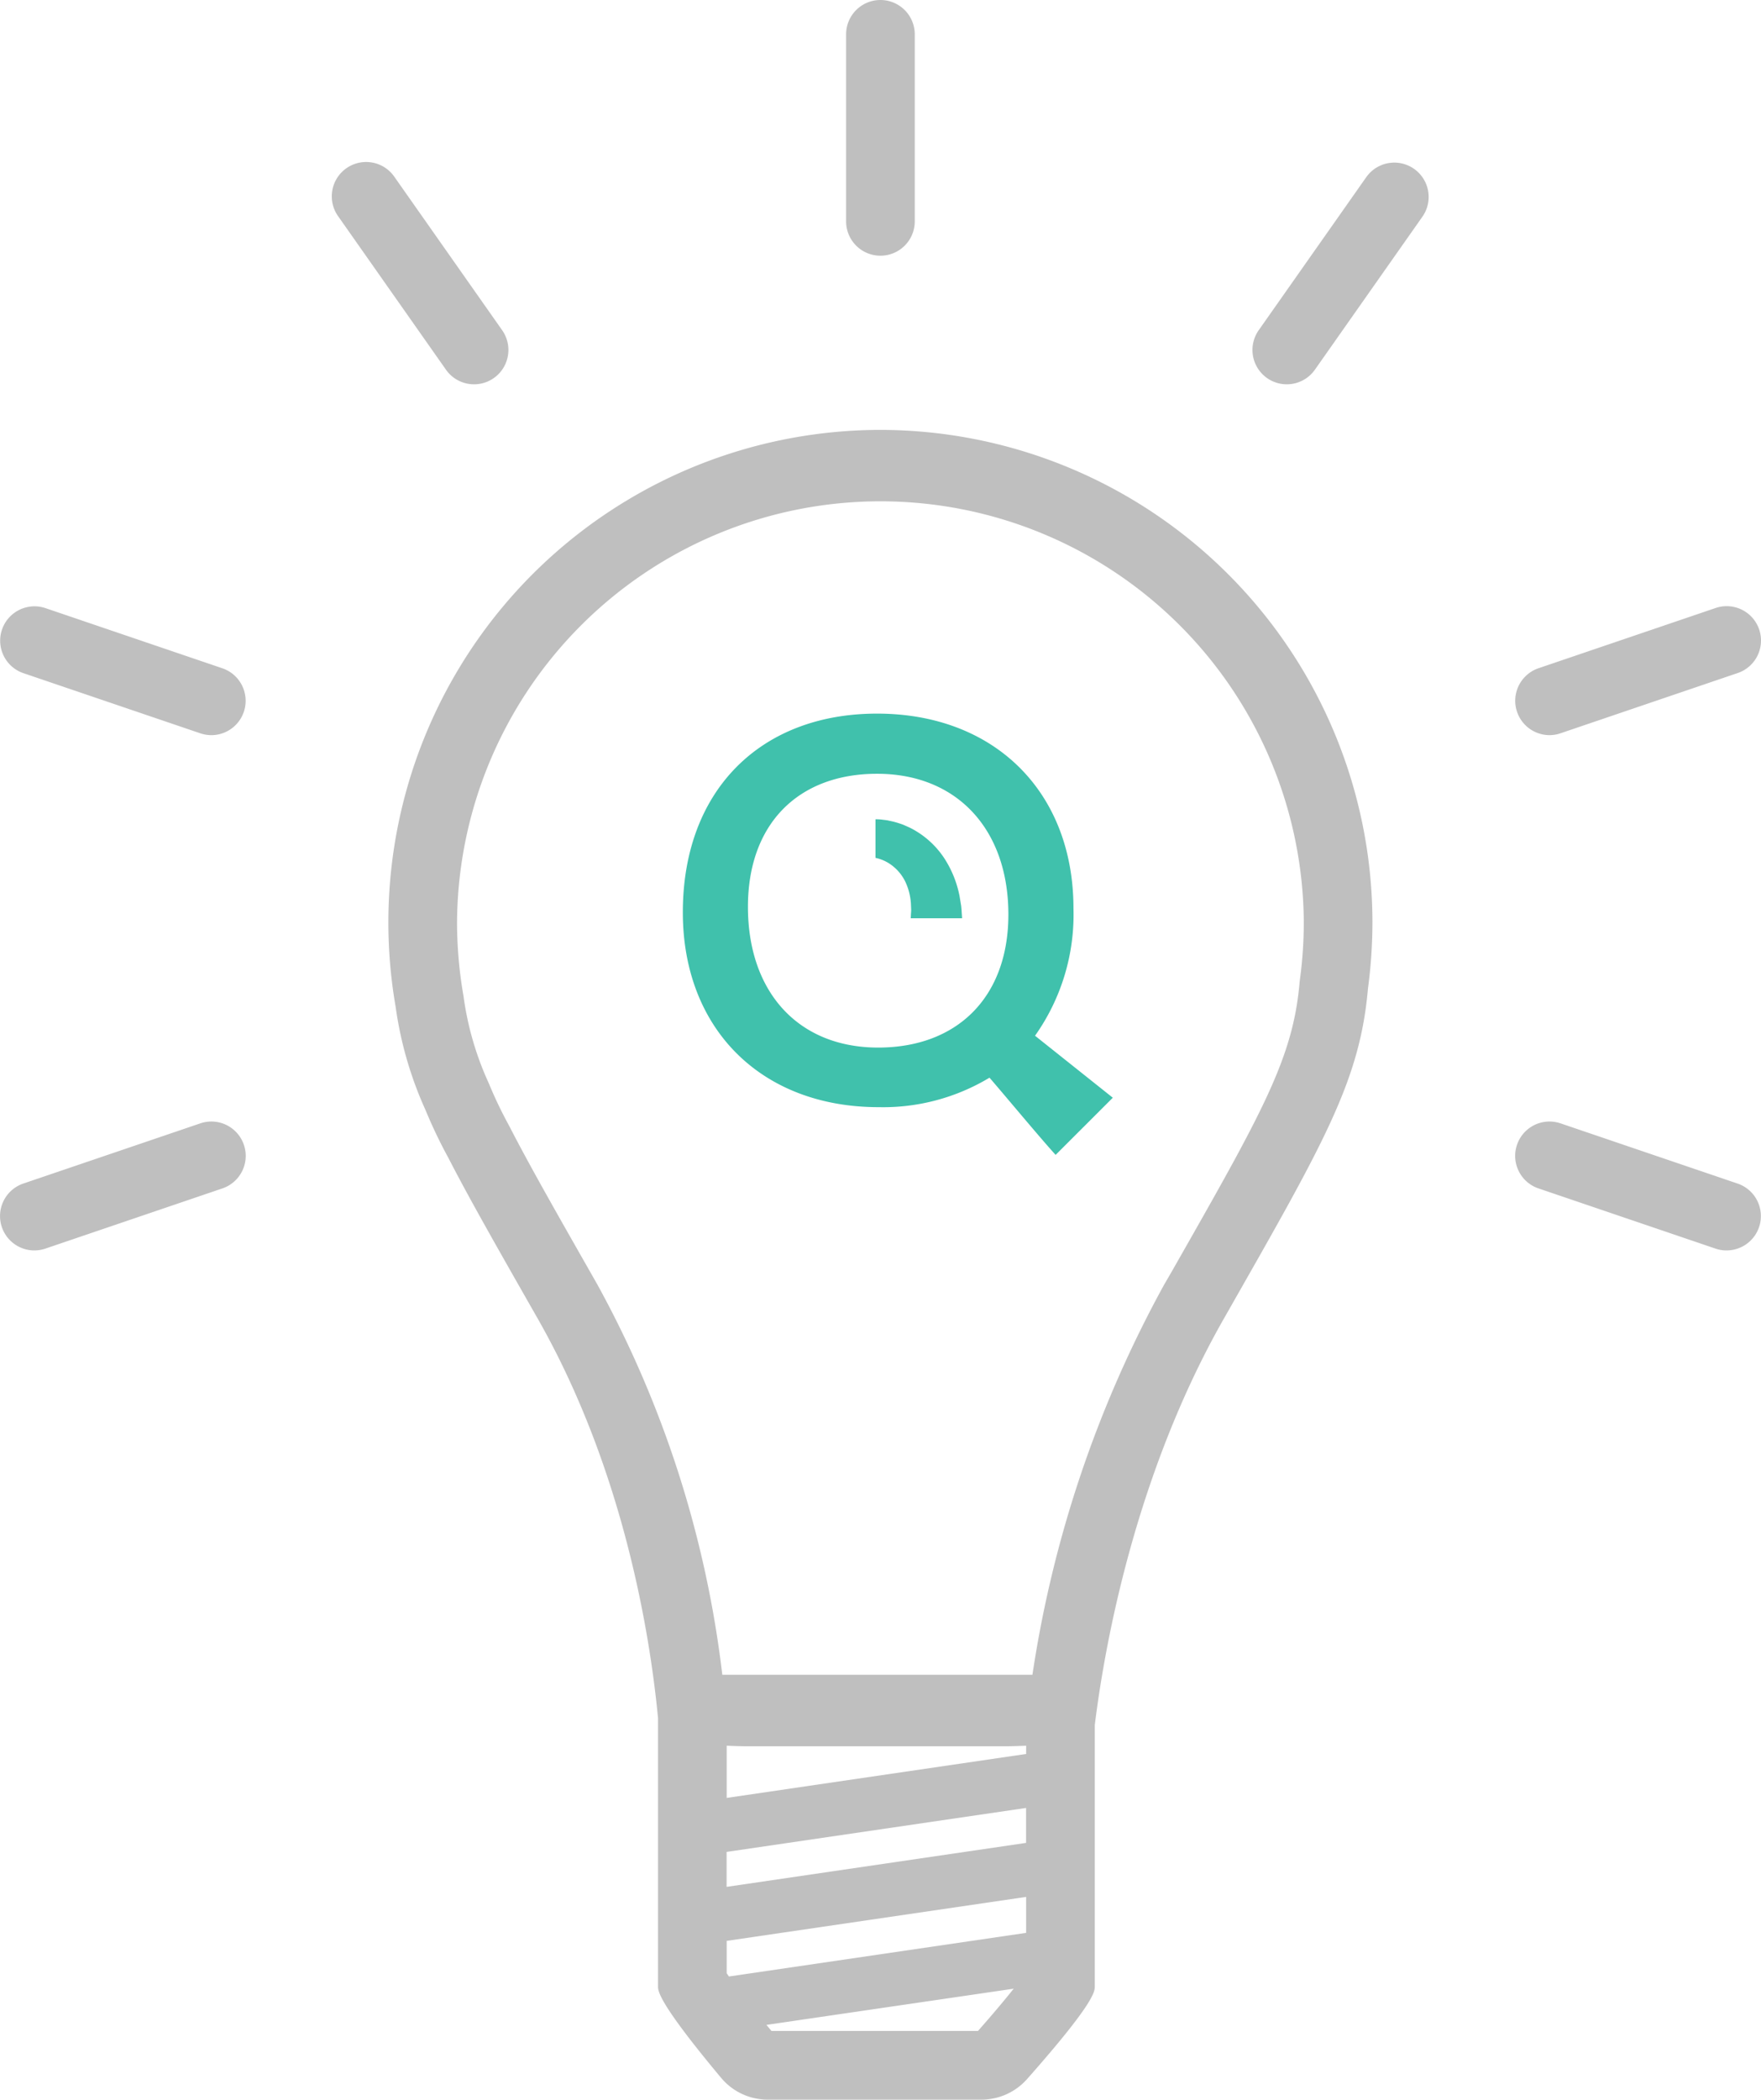 <svg xmlns="http://www.w3.org/2000/svg" width="101.214" height="120.628" viewBox="0 0 101.214 120.628"><path d="M284.264,498.514A28.3,28.3,0,0,0,256.4,531.656a21.506,21.506,0,0,0,1.72,5.939,28.258,28.258,0,0,0,1.321,2.76c1.153,2.244,2.712,4.982,4.687,8.448l.442.775c4.989,8.762,6.473,18.34,6.912,22.951v15.415c0,.249,0,.908,3.624,5.245a3.494,3.494,0,0,0,2.686,1.255h12.275a3.508,3.508,0,0,0,2.622-1.18c3.895-4.4,3.895-5.044,3.895-5.32V572.921c.55-4.45,2.284-14.328,7.417-23.344l.439-.771c5.379-9.443,7.392-12.977,7.844-18.189a28.793,28.793,0,0,0,.258-3.825A28.311,28.311,0,0,0,284.264,498.514Zm8.375,76.069-17.212,2.525v-3c.378.017.793.032,1.233.032h14.747c.437,0,.849-.015,1.233-.032Zm-17.083,12.785c-.049-.071-.092-.134-.129-.19v-1.857l17.212-2.526v2.066Zm16.367.7c-.451.567-1.109,1.359-2.052,2.428H278l-.288-.348Zm-16.5-5.85V580.21l17.212-2.526v2.008Zm25.146-34.594A67.141,67.141,0,0,0,293,570.034H275.176A61.563,61.563,0,0,0,268,547.623l-.44-.773c-1.951-3.424-3.491-6.129-4.607-8.3l-.044-.083a24.506,24.506,0,0,1-1.14-2.381l-.025-.06a17.535,17.535,0,0,1-1.43-4.894l-.021-.137a24.644,24.644,0,0,1-.363-4.2,24.334,24.334,0,0,1,48.667,0,24.782,24.782,0,0,1-.223,3.3l-.019.167c-.38,4.372-2.135,7.453-7.344,16.6Z" transform="translate(-233.661 -473.816)" opacity="0.25"/><g transform="translate(-233.661 -473.816)" opacity="0.25"><path d="M284.264,488.507a1.974,1.974,0,0,1-1.973-1.973V475.789a1.973,1.973,0,0,1,3.946,0h0v10.747A1.973,1.973,0,0,1,284.264,488.507Z"/><path d="M245.81,516.051a1.984,1.984,0,0,1-.635-.105L235,512.488a1.973,1.973,0,0,1,1.27-3.736l10.173,3.458a1.974,1.974,0,0,1-.635,3.842Z"/><path d="M332.892,545.655a1.958,1.958,0,0,1-.635-.106l-10.173-3.458a1.973,1.973,0,1,1,1.27-3.737l10.173,3.458a1.973,1.973,0,0,1-.635,3.842Z"/><path d="M260.91,495.895a1.971,1.971,0,0,1-1.616-.838l-6.179-8.79a1.974,1.974,0,1,1,3.229-2.27h0l6.179,8.791a1.973,1.973,0,0,1-1.612,3.107Z"/><path d="M235.637,545.655a1.974,1.974,0,0,1-.635-3.843l10.173-3.458a1.973,1.973,0,0,1,1.27,3.737l-10.173,3.458A2.016,2.016,0,0,1,235.637,545.655Z"/><path d="M322.718,516.051a1.975,1.975,0,0,1-.635-3.843l10.173-3.458a1.973,1.973,0,0,1,1.292,3.729l-.022.007-10.173,3.458A1.988,1.988,0,0,1,322.718,516.051Z"/><path d="M307.619,495.895a1.973,1.973,0,0,1-1.613-3.108l6.179-8.79a1.973,1.973,0,1,1,3.229,2.269l-6.179,8.79A1.975,1.975,0,0,1,307.619,495.895Z"/></g><g transform="translate(-233.661 -473.816)"><path d="M286.031,526.078c0,.119-.014.242-.018.362l-.007.131h2.951l-.009-.145c-.014-.187-.021-.372-.043-.56l-.093-.567a6.136,6.136,0,0,0-.894-2.2,5.1,5.1,0,0,0-1.788-1.64c-.176-.1-.368-.175-.551-.259a5.668,5.668,0,0,0-.582-.182l-.3-.066c-.1-.02-.2-.028-.307-.042a2.68,2.68,0,0,0-.41-.025v2.217a2.341,2.341,0,0,1,.917.411,2.594,2.594,0,0,1,.792.947,3.455,3.455,0,0,1,.327,1.262Z" fill="#40c1ac"/><path d="M297.62,536.881l-4.471-3.561a12.024,12.024,0,0,0,2.21-7.312c0-6.694-4.534-11.194-11.289-11.194-6.723,0-11.163,4.44-11.163,11.416,0,6.691,4.5,11.194,11.258,11.194a11.86,11.86,0,0,0,6.368-1.694c.924,1.067,2.881,3.426,3.8,4.435ZM284.133,534c-4.6,0-7.484-3.2-7.484-8.087,0-4.757,2.886-7.643,7.421-7.643,4.6,0,7.548,3.2,7.548,8.087C291.617,531.114,288.668,534,284.133,534Z" fill="#40c1ac"/></g></svg>
